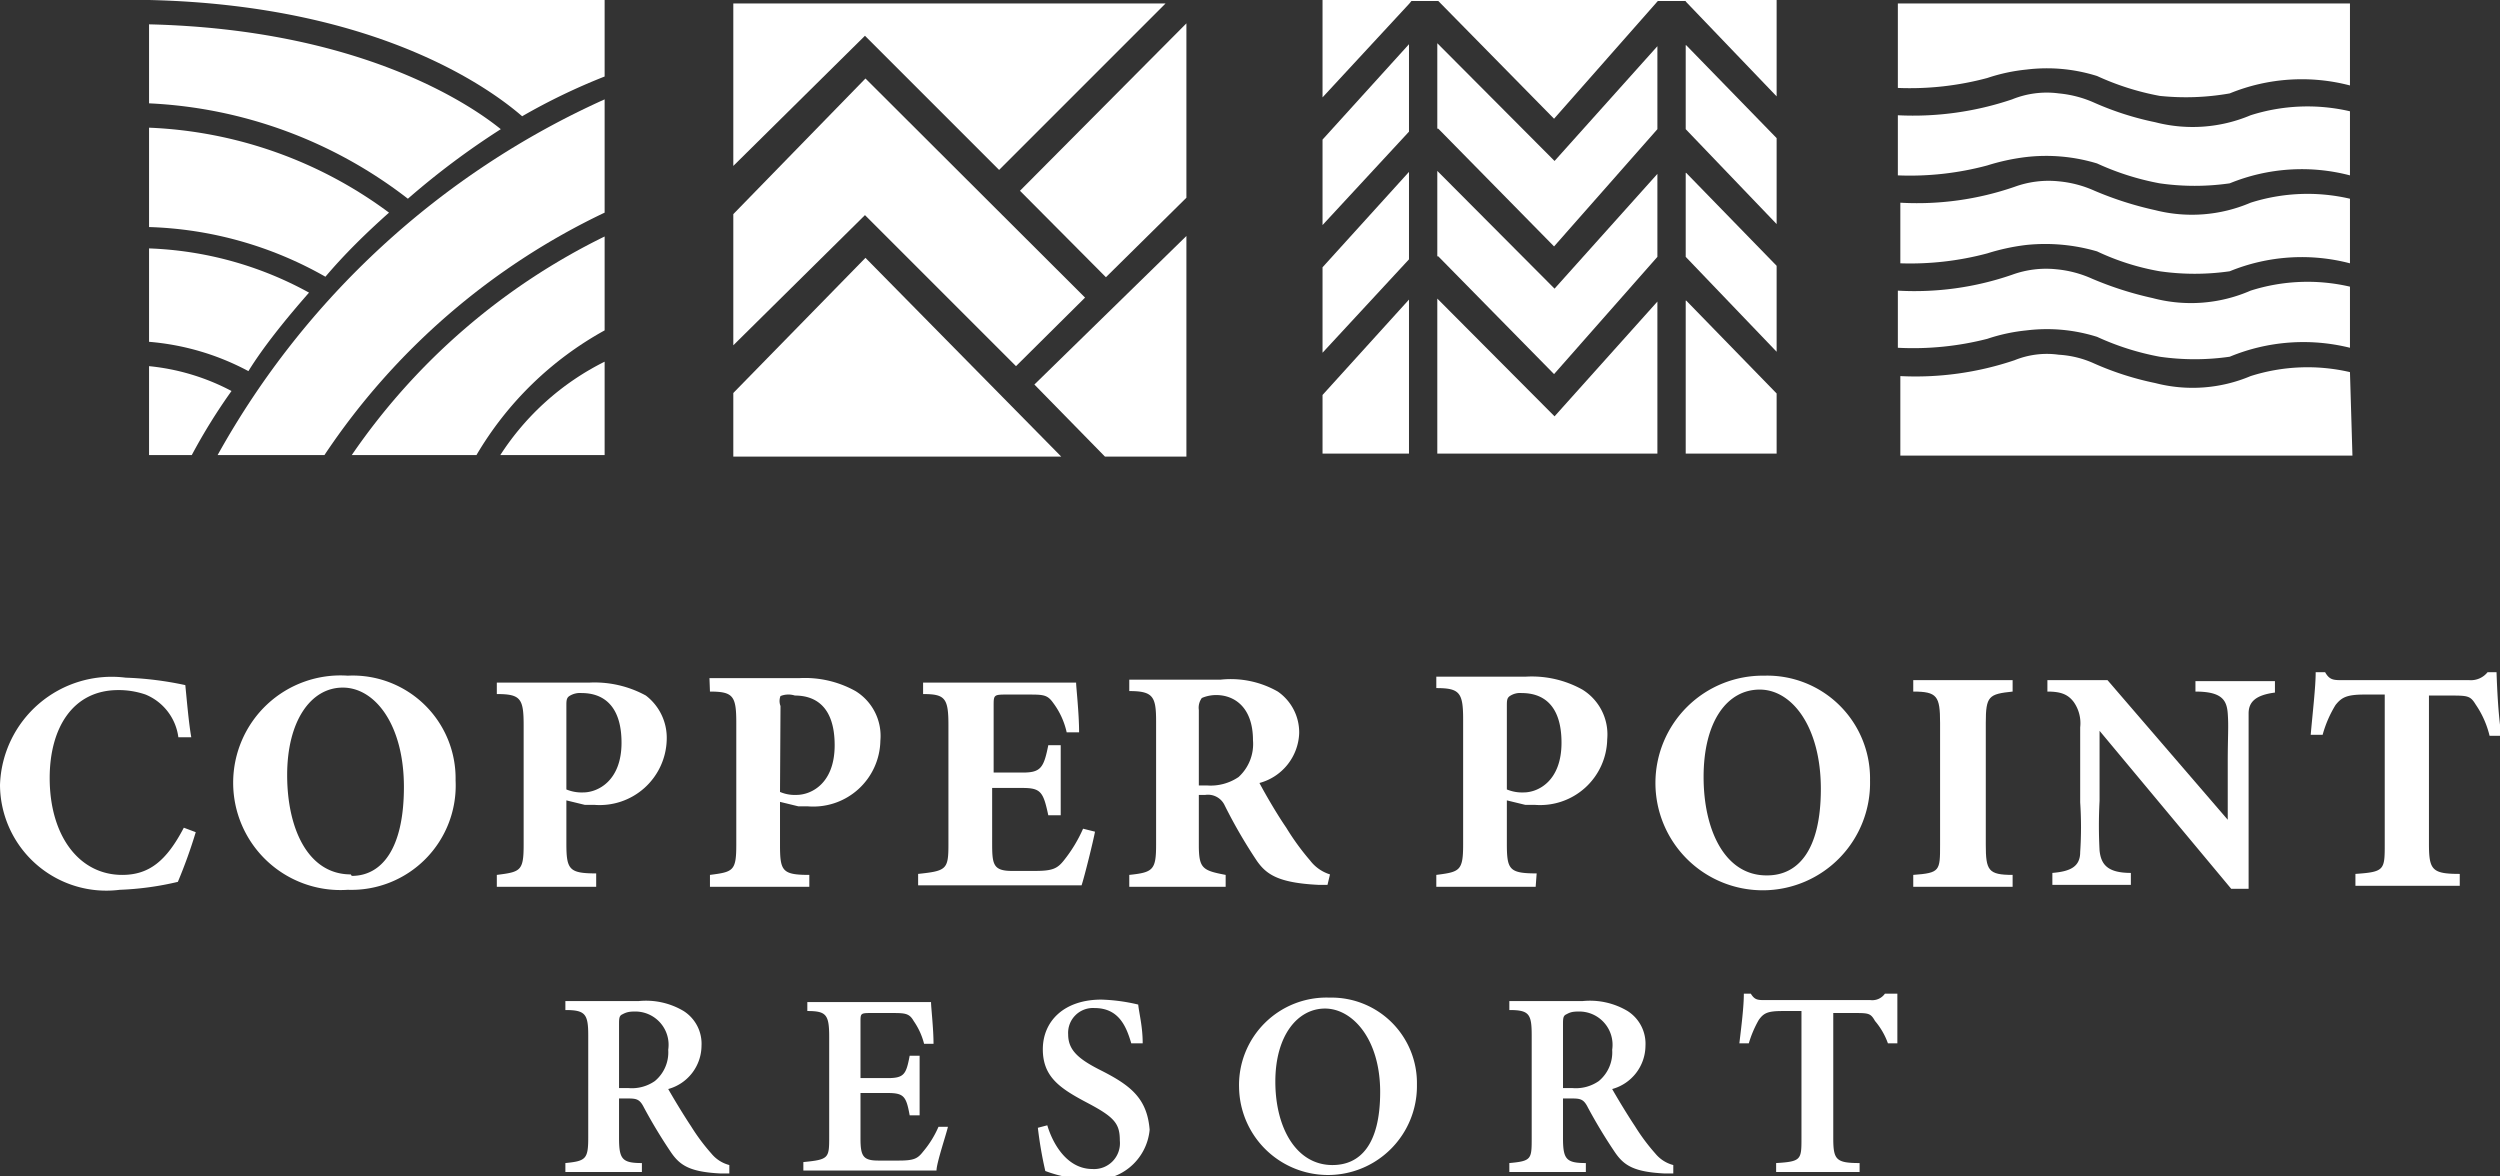 <svg xmlns="http://www.w3.org/2000/svg" viewBox="0 0 50.32 23.67"><rect x="0" y="0" width="50.32" height="23.67" fill="#333333" stroke="none"/><defs><style>.cls-1{fill:#fff;}</style></defs><g id="Layer_2" data-name="Layer 2"><g id="Layer_2-2" data-name="Layer 2"><path class="cls-1" d="M2.46,17.61c-.87,0-1.46-.79-1.46-1.95,0-1,.46-1.77,1.38-1.77a1.67,1.67,0,0,1,.55.09,1.08,1.08,0,0,1,.66.86l.26,0c-.05-.28-.09-.75-.12-1.05a6.75,6.75,0,0,0-1.2-.15A2.25,2.25,0,0,0,0,15.8a2.14,2.14,0,0,0,2.41,2.11,6,6,0,0,0,1.17-.16,10.12,10.12,0,0,0,.36-1l-.24-.09C3.35,17.33,3,17.61,2.46,17.61Z"/><path class="cls-1" d="M7,13.6a2.16,2.16,0,1,0,0,4.31,2.1,2.1,0,0,0,2.17-2.2A2.07,2.07,0,0,0,7,13.6Zm.06,4c-.86,0-1.28-.92-1.28-2s.47-1.76,1.12-1.76,1.23.75,1.23,2S7.68,17.63,7.08,17.63Z"/><path class="cls-1" d="M12,17.58c-.55,0-.6-.08-.6-.61v-.86l.37.09.19,0a1.35,1.35,0,0,0,1.46-1.32A1.07,1.07,0,0,0,13,14a2.15,2.15,0,0,0-1.15-.26H10v.23c.48,0,.54.09.54.63V17c0,.53-.06.55-.54.61v.24h2Zm-.6-3.37c0-.1,0-.16.06-.2a.4.4,0,0,1,.25-.06c.41,0,.8.23.8,1s-.48,1-.77,1a.8.8,0,0,1-.34-.06Z"/><path class="cls-1" d="M14.29,13.92c.47,0,.53.09.53.63V17c0,.53-.06.55-.53.61v.24h2v-.24c-.55,0-.59-.08-.59-.61v-.86l.37.09.19,0a1.35,1.35,0,0,0,1.46-1.32,1.06,1.06,0,0,0-.5-1,2.09,2.09,0,0,0-1.14-.26h-1.8Zm1.42.29a.27.27,0,0,1,0-.2A.43.43,0,0,1,16,14c.42,0,.8.23.8,1s-.47,1-.77,1a.75.75,0,0,1-.33-.06Z"/><path class="cls-1" d="M18.48,17.59v.23h3.29c.06-.18.24-.91.27-1.08l-.24-.06a2.85,2.85,0,0,1-.38.63c-.14.18-.24.22-.6.22h-.45c-.39,0-.4-.14-.4-.58V15.86h.61c.37,0,.42.08.52.55h.25V15H21.1c-.09.45-.15.55-.51.55H20V14.21c0-.22,0-.23.26-.23h.42c.32,0,.4,0,.52.17a1.54,1.54,0,0,1,.27.59l.25,0c0-.39-.06-.91-.06-1H18.58v.23c.44,0,.51.08.51.62V17C19.09,17.5,19.05,17.53,18.48,17.59Z"/><path class="cls-1" d="M24.13,17V16h.13a.37.37,0,0,1,.39.21,10.23,10.23,0,0,0,.65,1.12c.19.27.43.44,1.23.48h.19l.05-.21a.8.8,0,0,1-.4-.28,5,5,0,0,1-.48-.66c-.2-.29-.44-.71-.54-.9a1.08,1.08,0,0,0,.8-1,1,1,0,0,0-.43-.84,1.91,1.91,0,0,0-1.15-.24H22.73v.23c.48,0,.54.11.54.61V17c0,.51-.06.56-.54.61v.24h1.94v-.24C24.2,17.52,24.13,17.48,24.13,17Zm0-2.71a.33.33,0,0,1,.06-.24s.12-.06.29-.06c.36,0,.74.24.74.91a.9.9,0,0,1-.29.74,1,1,0,0,1-.63.17h-.17Z"/><path class="cls-1" d="M30.93,17.58c-.56,0-.6-.08-.6-.61v-.86l.37.09.19,0a1.35,1.35,0,0,0,1.46-1.32,1.06,1.06,0,0,0-.5-1,2.09,2.09,0,0,0-1.14-.26h-1.8v.23c.47,0,.54.09.54.63V17c0,.53-.07.55-.54.61v.24h2Zm-.6-3.37c0-.1,0-.16.06-.2a.37.37,0,0,1,.24-.06c.42,0,.8.23.8,1s-.47,1-.76,1a.8.8,0,0,1-.34-.06Z"/><path class="cls-1" d="M37.64,15.71a2.07,2.07,0,0,0-2.13-2.11,2.16,2.16,0,1,0,2.13,2.11Zm-3.35-.07c0-1.13.48-1.76,1.13-1.76s1.23.75,1.23,2-.47,1.74-1.08,1.74C34.72,17.63,34.29,16.71,34.29,15.64Z"/><path class="cls-1" d="M38.51,13.92c.48,0,.54.09.54.63V17c0,.53,0,.57-.54.61v.24h2v-.24c-.49,0-.54-.09-.54-.61V14.55c0-.54.06-.58.54-.63v-.23h-2Z"/><path class="cls-1" d="M44.19,13.92c.53,0,.63.17.65.44s0,.45,0,1V16.5l-2.42-2.81H41.21v.23c.26,0,.41.05.53.21a.74.74,0,0,1,.13.51v1.51a7.55,7.55,0,0,1,0,1c0,.29-.19.39-.56.42v.24h1.58v-.24c-.47,0-.6-.17-.63-.45a9.42,9.42,0,0,1,0-1V14.71l2.65,3.18h.35V15.36c0-.55,0-.77,0-1s.14-.37.53-.42v-.23H44.19Z"/><path class="cls-1" d="M50.25,13.53h-.18a.43.43,0,0,1-.37.16H47.16c-.19,0-.27,0-.36-.16h-.19c0,.3-.06.8-.1,1.26h.24a2.31,2.31,0,0,1,.26-.6c.12-.15.22-.21.58-.21H48v3c0,.53,0,.57-.59.61v.24h2.1v-.24c-.56,0-.62-.08-.62-.61V14h.4c.38,0,.43,0,.54.18a1.89,1.89,0,0,1,.28.63l.24,0C50.28,14.36,50.26,13.8,50.25,13.53Z"/><path class="cls-1" d="M14.32,23.22a4,4,0,0,1-.41-.55c-.16-.24-.37-.59-.46-.75a.91.91,0,0,0,.67-.87.78.78,0,0,0-.36-.7,1.48,1.48,0,0,0-.91-.2H11.38v.18c.4,0,.46.08.46.51V22.9c0,.43-.05.47-.46.51v.18h1.54v-.18c-.4,0-.46-.08-.46-.51v-.79h.14c.2,0,.27,0,.36.18a10.47,10.47,0,0,0,.55.91c.18.26.38.39,1,.42h.17l0-.17A.69.69,0,0,1,14.32,23.22Zm-1.14-1.46a.81.81,0,0,1-.54.14h-.18V20.63c0-.12,0-.18.06-.21s.11-.06.25-.06a.67.67,0,0,1,.68.77A.75.75,0,0,1,13.18,21.76Z"/><path class="cls-1" d="M18.58,23.18c-.11.14-.18.18-.49.18h-.41c-.31,0-.36-.09-.36-.45V22h.54c.33,0,.38.06.45.45h.2V21.25h-.2c-.07.37-.11.45-.44.45h-.55V20.57c0-.17,0-.18.21-.18h.4c.28,0,.37,0,.46.16a1.41,1.41,0,0,1,.21.46l.19,0c0-.31-.05-.73-.05-.84H16.25v.18c.38,0,.44.07.44.52v2c0,.44,0,.47-.52.52v.17h2.68c0-.15.2-.74.23-.88l-.19,0A2,2,0,0,1,18.58,23.18Z"/><path class="cls-1" d="M22.17,21.55c-.46-.23-.67-.41-.67-.73a.5.5,0,0,1,.53-.53c.49,0,.64.37.74.71L23,21c0-.34-.07-.59-.09-.78a3.61,3.61,0,0,0-.74-.1c-.76,0-1.18.44-1.18,1s.35.79.9,1.08.65.42.65.76a.52.52,0,0,1-.55.57c-.53,0-.81-.54-.91-.88l-.19.05a8,8,0,0,0,.15.87,2.68,2.68,0,0,0,.86.17,1.11,1.11,0,0,0,1.24-1C23.09,22.11,22.76,21.85,22.17,21.55Z"/><path class="cls-1" d="M26.76,20.08a1.76,1.76,0,0,0-1.82,1.81,1.79,1.79,0,1,0,3.58-.06A1.72,1.72,0,0,0,26.76,20.08Zm.06,3.37c-.73,0-1.15-.75-1.15-1.68s.45-1.47,1-1.47,1.11.61,1.11,1.68S27.37,23.45,26.82,23.45Z"/><path class="cls-1" d="M33.32,23.22a4,4,0,0,1-.41-.55c-.16-.24-.37-.59-.46-.75a.91.91,0,0,0,.67-.87.78.78,0,0,0-.36-.7,1.48,1.48,0,0,0-.91-.2H30.38v.18c.4,0,.45.08.45.51V22.9c0,.43,0,.47-.45.51v.18h1.54v-.18c-.4,0-.46-.08-.46-.51v-.79h.14c.2,0,.27,0,.36.18a10.47,10.47,0,0,0,.55.91c.18.26.38.39,1,.42h.17l0-.17A.69.69,0,0,1,33.32,23.22Zm-1.14-1.46a.81.81,0,0,1-.54.14h-.18V20.63c0-.12,0-.18.06-.21s.1-.06.25-.06a.67.67,0,0,1,.68.77A.75.75,0,0,1,32.18,21.76Z"/><path class="cls-1" d="M37.94,20a.31.31,0,0,1-.29.13H35.54c-.16,0-.22,0-.3-.13H35.1c0,.27-.05.66-.09,1h.19a2.19,2.19,0,0,1,.2-.47c.1-.14.18-.18.48-.18h.38V22.9c0,.44,0,.48-.51.51v.18h1.68v-.18c-.48,0-.53-.07-.53-.51V20.39h.4c.31,0,.35,0,.44.16A1.44,1.44,0,0,1,38,21l.19,0c0-.33,0-.76,0-1Z"/><path class="cls-1" d="M3,7.37V9.16h.86a11.63,11.63,0,0,1,.8-1.29A4.48,4.48,0,0,0,3,7.37Z"/><path class="cls-1" d="M6.22,5.89A7.2,7.2,0,0,0,3,5V6.88A5.12,5.12,0,0,1,5,7.47C5.29,7,5.72,6.46,6.22,5.89Z"/><path class="cls-1" d="M7.83,4.28A8.68,8.68,0,0,0,3,2.57v2a7.63,7.63,0,0,1,3.55,1C6.94,5.11,7.37,4.69,7.83,4.28Z"/><path class="cls-1" d="M10.08,2.6C9.45,2.09,7.23.59,3,.49V2.08A9.2,9.2,0,0,1,8.21,4,15.76,15.76,0,0,1,10.08,2.6Z"/><path class="cls-1" d="M12.17,1.54V0H3c4.74.11,7,1.9,7.51,2.34A12.46,12.46,0,0,1,12.17,1.54Z"/><path class="cls-1" d="M12.17,2A16.79,16.79,0,0,0,4.38,9.16H6.53a14,14,0,0,1,5.64-4.88Z"/><path class="cls-1" d="M12.17,6.65V4.76a13.2,13.2,0,0,0-5.09,4.4H9.59A6.8,6.8,0,0,1,12.17,6.65Z"/><path class="cls-1" d="M12.17,9.16V7.28a5.32,5.32,0,0,0-2.1,1.88Z"/><polygon class="cls-1" points="17.42 5.19 14.76 7.91 14.76 9.19 21.36 9.19 17.42 5.19"/><polygon class="cls-1" points="20.45 7.37 21.84 5.99 17.42 1.58 14.76 4.31 14.76 6.95 17.41 4.33 20.45 7.37"/><polygon class="cls-1" points="20.11 3.42 23.46 0.07 14.76 0.07 14.76 3.34 17.41 0.72 20.11 3.42"/><polygon class="cls-1" points="23.88 0.47 20.53 3.84 22.26 5.58 23.88 3.98 23.88 0.47"/><polygon class="cls-1" points="22.24 9.19 23.88 9.19 23.88 4.75 20.82 7.74 22.24 9.19"/><polygon class="cls-1" points="35.76 2.78 33.94 0.91 33.93 0.91 33.93 2.6 35.76 4.51 35.76 2.78"/><polygon class="cls-1" points="33.36 3.5 31.29 5.81 28.93 3.44 28.93 5.16 28.95 5.16 31.28 7.53 33.36 5.17 33.36 3.5"/><polygon class="cls-1" points="35.76 5.35 33.94 3.48 33.93 3.48 33.93 5.17 35.76 7.08 35.76 5.35"/><polygon class="cls-1" points="28.93 9.13 33.36 9.13 33.36 6.07 31.29 8.38 28.93 6.01 28.93 9.13"/><polygon class="cls-1" points="33.93 9.13 35.76 9.13 35.76 7.92 33.94 6.05 33.93 6.05 33.93 9.13"/><polygon class="cls-1" points="28.36 6.03 26.62 7.95 26.62 9.13 28.36 9.13 28.36 6.03"/><polygon class="cls-1" points="28.36 3.46 26.62 5.38 26.62 7.1 28.36 5.22 28.36 3.46"/><polygon class="cls-1" points="28.36 0.89 26.62 2.81 26.62 4.53 28.36 2.65 28.36 0.89"/><polygon class="cls-1" points="33.36 0.93 31.29 3.24 28.93 0.87 28.93 2.59 28.95 2.59 31.28 4.96 33.36 2.6 33.36 0.93"/><polygon class="cls-1" points="28.41 0.02 28.95 0.02 31.28 2.39 33.36 0.03 33.37 0.02 33.93 0.02 33.93 0.03 35.76 1.94 35.76 0 26.62 0 26.62 1.96 28.36 0.08 28.41 0.02"/><path class="cls-1" d="M40,1.57a3.59,3.59,0,0,1,.79-.17,3.36,3.36,0,0,1,1.42.13,5.35,5.35,0,0,0,1.26.4,5.06,5.06,0,0,0,1.41-.05,3.83,3.83,0,0,1,2.42-.16V.07H38.2v1.7A6,6,0,0,0,40,1.57Z"/><path class="cls-1" d="M40,3.33a4.28,4.28,0,0,1,.79-.17,3.53,3.53,0,0,1,1.42.13,5.35,5.35,0,0,0,1.26.4,4.94,4.94,0,0,0,1.41,0,3.83,3.83,0,0,1,2.42-.16V2.24a3.78,3.78,0,0,0-2,.08,3,3,0,0,1-1.92.14,6,6,0,0,1-1.22-.39,2.26,2.26,0,0,0-.72-.19A1.85,1.85,0,0,0,40.5,2a6.22,6.22,0,0,1-2.3.32V3.53A6,6,0,0,0,40,3.33Z"/><path class="cls-1" d="M40,5.1a4.28,4.28,0,0,1,.79-.17,3.72,3.72,0,0,1,1.42.13,4.92,4.92,0,0,0,1.26.4,4.94,4.94,0,0,0,1.41,0,3.83,3.83,0,0,1,2.42-.16V4a3.78,3.78,0,0,0-2,.08,3,3,0,0,1-1.92.15,6.88,6.88,0,0,1-1.22-.39,2.26,2.26,0,0,0-.72-.19,2,2,0,0,0-.89.11,6,6,0,0,1-2.3.32V5.3A6,6,0,0,0,40,5.1Z"/><path class="cls-1" d="M40,6.82a3.59,3.59,0,0,1,.79-.17,3.36,3.36,0,0,1,1.42.13,5.35,5.35,0,0,0,1.26.4,4.94,4.94,0,0,0,1.41,0A3.88,3.88,0,0,1,47.3,7V5.77a3.78,3.78,0,0,0-2,.08A3,3,0,0,1,43.33,6a6.88,6.88,0,0,1-1.22-.39,2.26,2.26,0,0,0-.72-.19,2,2,0,0,0-.89.11,6,6,0,0,1-2.3.32V7A6,6,0,0,0,40,6.82Z"/><path class="cls-1" d="M47.3,7.49a3.78,3.78,0,0,0-2,.08,3,3,0,0,1-1.92.14,6,6,0,0,1-1.22-.39,2,2,0,0,0-.72-.18,1.73,1.73,0,0,0-.89.11,6.22,6.22,0,0,1-2.3.32v1.6h9.1Z"/></g></g></svg>